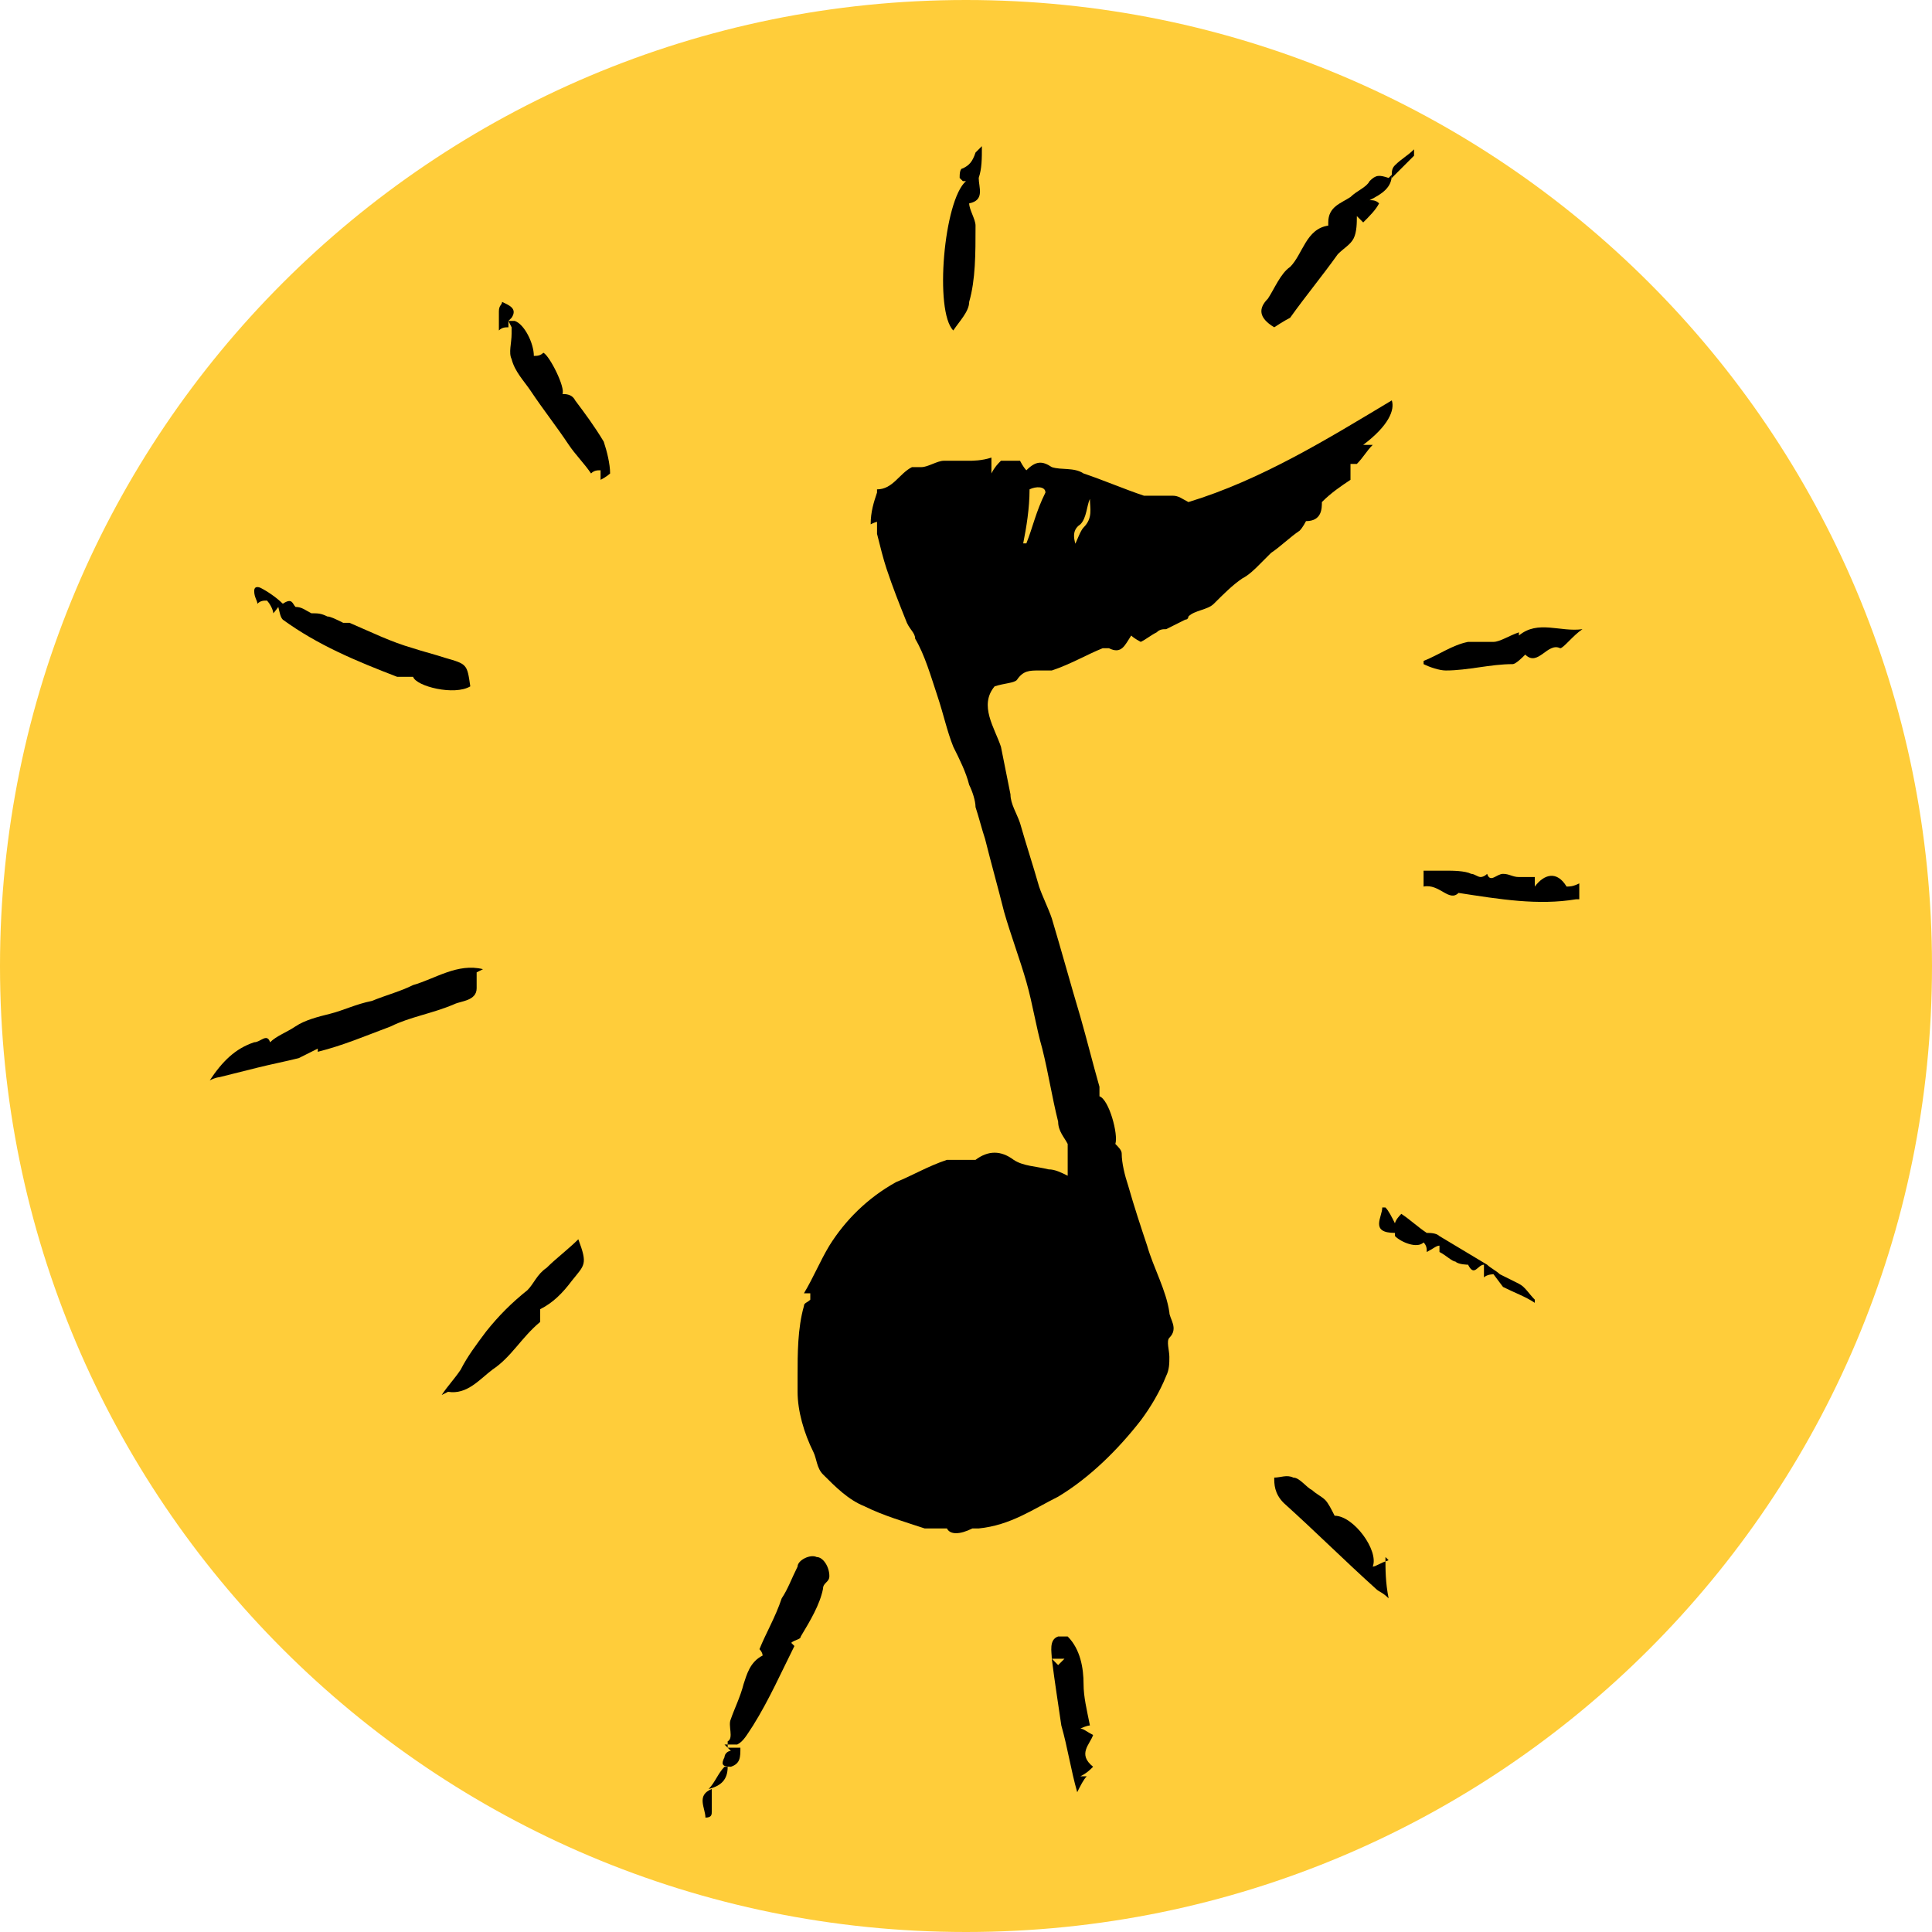 <svg xmlns="http://www.w3.org/2000/svg" xmlns:xlink="http://www.w3.org/1999/xlink" id="Layer_1" data-name="Layer 1" viewBox="0 0 60.8 60.8"><defs><style>      .cls-1 {        clip-path: url(#clippath);      }      .cls-2 {        fill: none;      }      .cls-2, .cls-3, .cls-4 {        stroke-width: 0px;      }      .cls-3 {        fill: #000;      }      .cls-4 {        fill: #ffcd3a;      }    </style><clipPath id="clippath"><rect class="cls-2" y="0" width="60.8" height="60.8"></rect></clipPath></defs><g class="cls-1"><path class="cls-4" d="M30.4,0C47.2,0,60.8,13.6,60.8,30.4s-13.6,30.4-30.4,30.4S0,47.2,0,30.4,13.6,0,30.4,0"></path><path class="cls-3" d="M33.8,17.2c.1-.2.2-.5.3-.6.3-.3.2-.6.2-.9-.1.2-.1.6-.3.8-.3.2-.2.5-.1.8h0ZM32.2,17.1s0,0,.1,0c.2-.5.3-1,.6-1.6,0-.2-.3-.2-.5-.1,0,.6-.1,1.2-.2,1.7M27.7,16.4s-.1,0-.3.1c0-.4.1-.7.2-1,0,0,0,0,0-.1.5,0,.7-.5,1.1-.7.1,0,.2,0,.3,0,.2,0,.5-.2.7-.2.2,0,.5,0,.8,0,.1,0,.4,0,.7-.1v.5c.1-.2.2-.3.3-.4.2,0,.3,0,.6,0,0,0,.1.2.2.3.3-.3.5-.3.8-.1.3.1.7,0,1,.2.6.2,1.3.5,1.9.7.3,0,.6,0,.9,0,.2,0,.3.1.5.2,2.3-.7,4.4-2,6.4-3.2.1.3-.1.8-.9,1.4h.3c-.2.2-.3.4-.5.6,0,0-.1,0-.2,0,0,.1,0,.2,0,.3,0,0,0,.1,0,.2-.3.2-.6.4-.9.7,0,.2,0,.6-.5.6,0,0-.1.2-.2.3-.3.2-.6.5-.9.7-.1.1-.2.2-.4.4-.1.1-.3.3-.5.4-.3.2-.6.5-.9.8-.2.2-.6.2-.8.4,0,0,0,.1-.1.1-.2.1-.4.2-.6.3-.1,0-.2,0-.3.1-.2.1-.3.2-.5.3,0,0-.2-.1-.3-.2-.2.3-.3.6-.7.4,0,0-.2,0-.2,0-.5.2-1,.5-1.6.7-.1,0-.2,0-.4,0-.3,0-.5,0-.7.3-.1.1-.4.1-.7.2-.5.6,0,1.3.2,1.9.1.5.2,1,.3,1.5,0,.3.2.6.3.9.2.7.4,1.3.6,2,.1.3.3.7.4,1,.3,1,.6,2.1.9,3.1.2.7.4,1.5.6,2.2v.3c.3.1.6,1.2.5,1.5.1.1.2.2.2.3,0,.3.1.7.2,1,.2.7.4,1.3.6,1.9.2.7.6,1.4.7,2.1,0,.2.3.5,0,.8-.1.1,0,.4,0,.6s0,.4-.1.6c-.2.5-.5,1-.8,1.4-.7.9-1.6,1.8-2.6,2.4-.8.4-1.5.9-2.5,1,0,0-.1,0-.2,0-.4.2-.7.2-.8,0-.3,0-.5,0-.7,0-.6-.2-1.3-.4-1.9-.7-.5-.2-.9-.6-1.3-1-.2-.2-.2-.5-.3-.7-.3-.6-.5-1.3-.5-1.9v-.5c0-.7,0-1.5.2-2.2,0-.1.1-.1.2-.2,0,0,0-.2,0-.2h-.2c.3-.5.5-1,.8-1.5.5-.8,1.2-1.5,2.1-2,.5-.2,1-.5,1.6-.7h.3c.2,0,.5,0,.6,0,.4-.3.8-.3,1.2,0,.3.2.7.2,1.1.3.2,0,.4.1.6.2,0-.4,0-.7,0-1-.1-.2-.3-.4-.3-.7-.2-.8-.3-1.5-.5-2.3-.2-.7-.3-1.4-.5-2.1-.2-.7-.5-1.5-.7-2.2-.2-.8-.4-1.5-.6-2.3-.1-.3-.2-.7-.3-1,0-.2-.1-.5-.2-.7-.1-.4-.3-.8-.5-1.2-.2-.5-.3-1-.5-1.6-.2-.6-.4-1.3-.7-1.8,0-.2-.2-.3-.3-.6-.2-.5-.4-1-.6-1.6-.1-.3-.2-.7-.3-1.1,0-.2,0-.4,0-.6h0Z"></path><path class="cls-3" d="M15,30.6v.5c0,.4-.5.4-.7.5-.7.3-1.4.4-2,.7-.8.3-1.5.6-2.3.8,0,0,0-.1,0-.1-.2.1-.4.2-.6.3-.4.1-.9.2-1.3.3-.4.1-.8.2-1.2.3,0,0-.1,0-.3.1.4-.6.8-1,1.4-1.2.2,0,.4-.3.5,0,.2-.2.5-.3.8-.5.3-.2.7-.3,1.1-.4.4-.1.8-.3,1.3-.4.5-.2.9-.3,1.3-.5.7-.2,1.4-.7,2.2-.5h0Z"></path><path class="cls-3" d="M8.9,19c.3-.2.3,0,.4.1.2,0,.3.1.5.2.2,0,.3,0,.5.1.1,0,.3.1.5.2,0,0,.1,0,.2,0,.7.3,1.3.6,2,.8.3.1.7.2,1,.3.7.2.7.2.8.9-.5.3-1.7,0-1.8-.3-.2,0-.3,0-.5,0-1.3-.5-2.5-1-3.6-1.8-.1-.1-.1-.3-.2-.6h0Z"></path><path class="cls-3" d="M22.9,55v-.2c.2-.1,0-.5.1-.7.1-.3.3-.7.4-1.1.1-.3.2-.7.6-.9,0,0,0-.1-.1-.2.2-.5.5-1,.7-1.6.2-.3.3-.6.5-1,0-.2.4-.4.6-.3.2,0,.4.3.4.6,0,.2-.2.2-.2.4-.1.5-.4,1-.7,1.5,0,.1-.2.1-.3.2,0,0,.1.1.1.1-.4.8-.8,1.7-1.3,2.5-.1,0-.2,0-.3-.1h0c.1,0,.2.1.3.1-.2.3-.3.5-.5.6h-.4Z"></path><path class="cls-3" d="M43.8,5.5c0,.4-.3.6-.7.8.1,0,.2,0,.3.1-.1.2-.3.4-.5.6,0,0-.1-.1-.2-.2,0,.2,0,.5-.1.7-.1.2-.3.3-.5.5-.5.7-1,1.3-1.5,2h0c-.2.1-.5.3-.5.3-.5-.3-.5-.6-.2-.9.2-.3.4-.8.7-1,.4-.4.5-1.2,1.2-1.3,0,0,0,0,0-.1,0-.5.4-.6.7-.8.2-.2.5-.3.6-.5.2-.2.3-.2.6-.1h0Z"></path><path class="cls-3" d="M13.9,43.9c.2-.3.4-.5.6-.8.2-.4.5-.8.8-1.2.4-.5.8-.9,1.3-1.3.2-.2.3-.5.6-.7.3-.3.7-.6,1-.9.3.8.2.8-.2,1.3-.3.4-.6.7-1,.9,0,0,0,.1,0,.2s0,.2,0,.2c-.6.5-.9,1.1-1.5,1.5-.4.3-.8.8-1.4.7h0Z"></path><path class="cls-3" d="M16,10.1c0,0,.1,0,.2,0,.3.1.6.7.6,1.1.1,0,.2,0,.3-.1.2.1.7,1.1.6,1.3.1,0,.3,0,.4.2.3.4.6.8.9,1.3.1.3.2.7.2,1,0,0-.1.1-.3.2v-.3c-.1,0-.2,0-.3.1-.2-.3-.5-.6-.7-.9-.4-.6-.8-1.1-1.2-1.7-.2-.3-.5-.6-.6-1-.1-.2,0-.5,0-.8v-.2h0Z"></path><path class="cls-3" d="M30.2,5.6c0-.1,0-.3.1-.3.2-.1.3-.2.4-.5,0,0,.1-.1.2-.2,0,.4,0,.7-.1,1,0,.3.2.7-.3.8,0,.2.2.5.2.7h0c0,.9,0,1.7-.2,2.4,0,.3-.3.6-.5.9-.6-.6-.3-4.1.4-4.7,0,0,0,0-.1,0h0Z"></path><path class="cls-3" d="M43.6,49c0,.4,0,.8.1,1.3-.2-.2-.3-.2-.4-.3-1-.9-1.9-1.8-2.9-2.7-.3-.3-.3-.6-.3-.8.2,0,.4-.1.6,0,.2,0,.4.3.6.4.1.1.3.2.4.3.1.1.2.3.3.5.6,0,1.4,1.1,1.2,1.6.1,0,.2-.1.5-.2"></path><path class="cls-3" d="M49.6,28.3c-1.2.2-2.4,0-3.7-.2-.3.3-.6-.3-1.1-.2,0-.2,0-.3,0-.5.2,0,.5,0,.7,0s.6,0,.8.1c.1,0,.2.1.3.1,0,0,.1,0,.2-.1.1.3.3,0,.5,0s.3.1.5.1.3,0,.5,0v.3c.3-.4.7-.5,1,0,.1,0,.2,0,.4-.1,0,.2,0,.3,0,.5h0Z"></path><path class="cls-3" d="M33.3,52.4s0,0,.2-.2h-.4c0-.2-.1-.6.2-.7.1,0,.3,0,.3,0,.4.4.5,1,.5,1.5,0,.4.1.8.2,1.3,0,0-.1,0-.3.1.1,0,.2.1.4.2-.1.3-.5.6,0,1-.1.1-.2.2-.4.3,0,0,.1,0,.2,0-.1.1-.2.3-.3.5-.2-.7-.3-1.4-.5-2.1-.1-.7-.2-1.3-.3-2.1"></path><path class="cls-3" d="M47.8,20c.6-.5,1.3-.1,2-.2-.3.2-.6.6-.7.6-.4-.2-.7.6-1.1.2-.1.1-.3.3-.4.3-.7,0-1.4.2-2.1.2-.2,0-.5-.1-.7-.2,0,0,0,0,0-.1.5-.2.9-.5,1.4-.6.2,0,.5,0,.8,0,.2,0,.5-.2.8-.3,0,.1,0,.2,0,.2h0Z"></path><path class="cls-3" d="M47,40.1s-.2,0-.3.1v-.4c-.2,0-.3.4-.5,0,0,0-.3,0-.4-.1-.1,0-.3-.2-.5-.3,0,0,0-.1,0-.2-.1,0-.2.1-.4.2,0-.1,0-.2-.1-.3-.2.2-.7,0-.9-.2,0,0,0-.1,0-.1-.8,0-.4-.5-.4-.8,0,0,0,0,.1,0,.1.1.2.3.3.5,0,0,0-.1.2-.3.3.2.5.4.8.6.1,0,.3,0,.4.1.5.3,1,.6,1.5.9.1.1.3.2.4.3.2.1.4.2.6.3.2.1.3.3.5.5,0,0,0,0,0,.1-.3-.2-.6-.3-1-.5h0Z"></path><path class="cls-3" d="M8.9,19h0c-.1,0-.2.2-.3.3,0-.1-.1-.3-.2-.4-.1,0-.2,0-.3.1,0-.1-.1-.2-.1-.4s.2-.1.2-.1c.2.1.5.3.7.5"></path><path class="cls-3" d="M16,10.1v.2c-.1,0-.2,0-.3.1,0-.2,0-.4,0-.6s.1-.2.1-.3c.2.1.5.2.3.5h0Z"></path><path class="cls-3" d="M22.9,55h.4c0,.3,0,.5-.3.6h0c-.3,0-.3-.1-.2-.3,0-.1.1-.2.2-.2h0Z"></path><path class="cls-3" d="M43.8,5.5c0-.1,0-.2.1-.3.2-.2.4-.3.6-.5,0,0,0,.2,0,.2-.2.2-.5.5-.7.7"></path><path class="cls-3" d="M22.4,56.3v.7c0,.1,0,.2-.2.2,0-.3-.3-.7.2-.9h0Z"></path><path class="cls-3" d="M22.9,55.6h0c0,.4-.2.6-.6.7.2-.2.3-.5.5-.7h0Z"></path></g></svg>